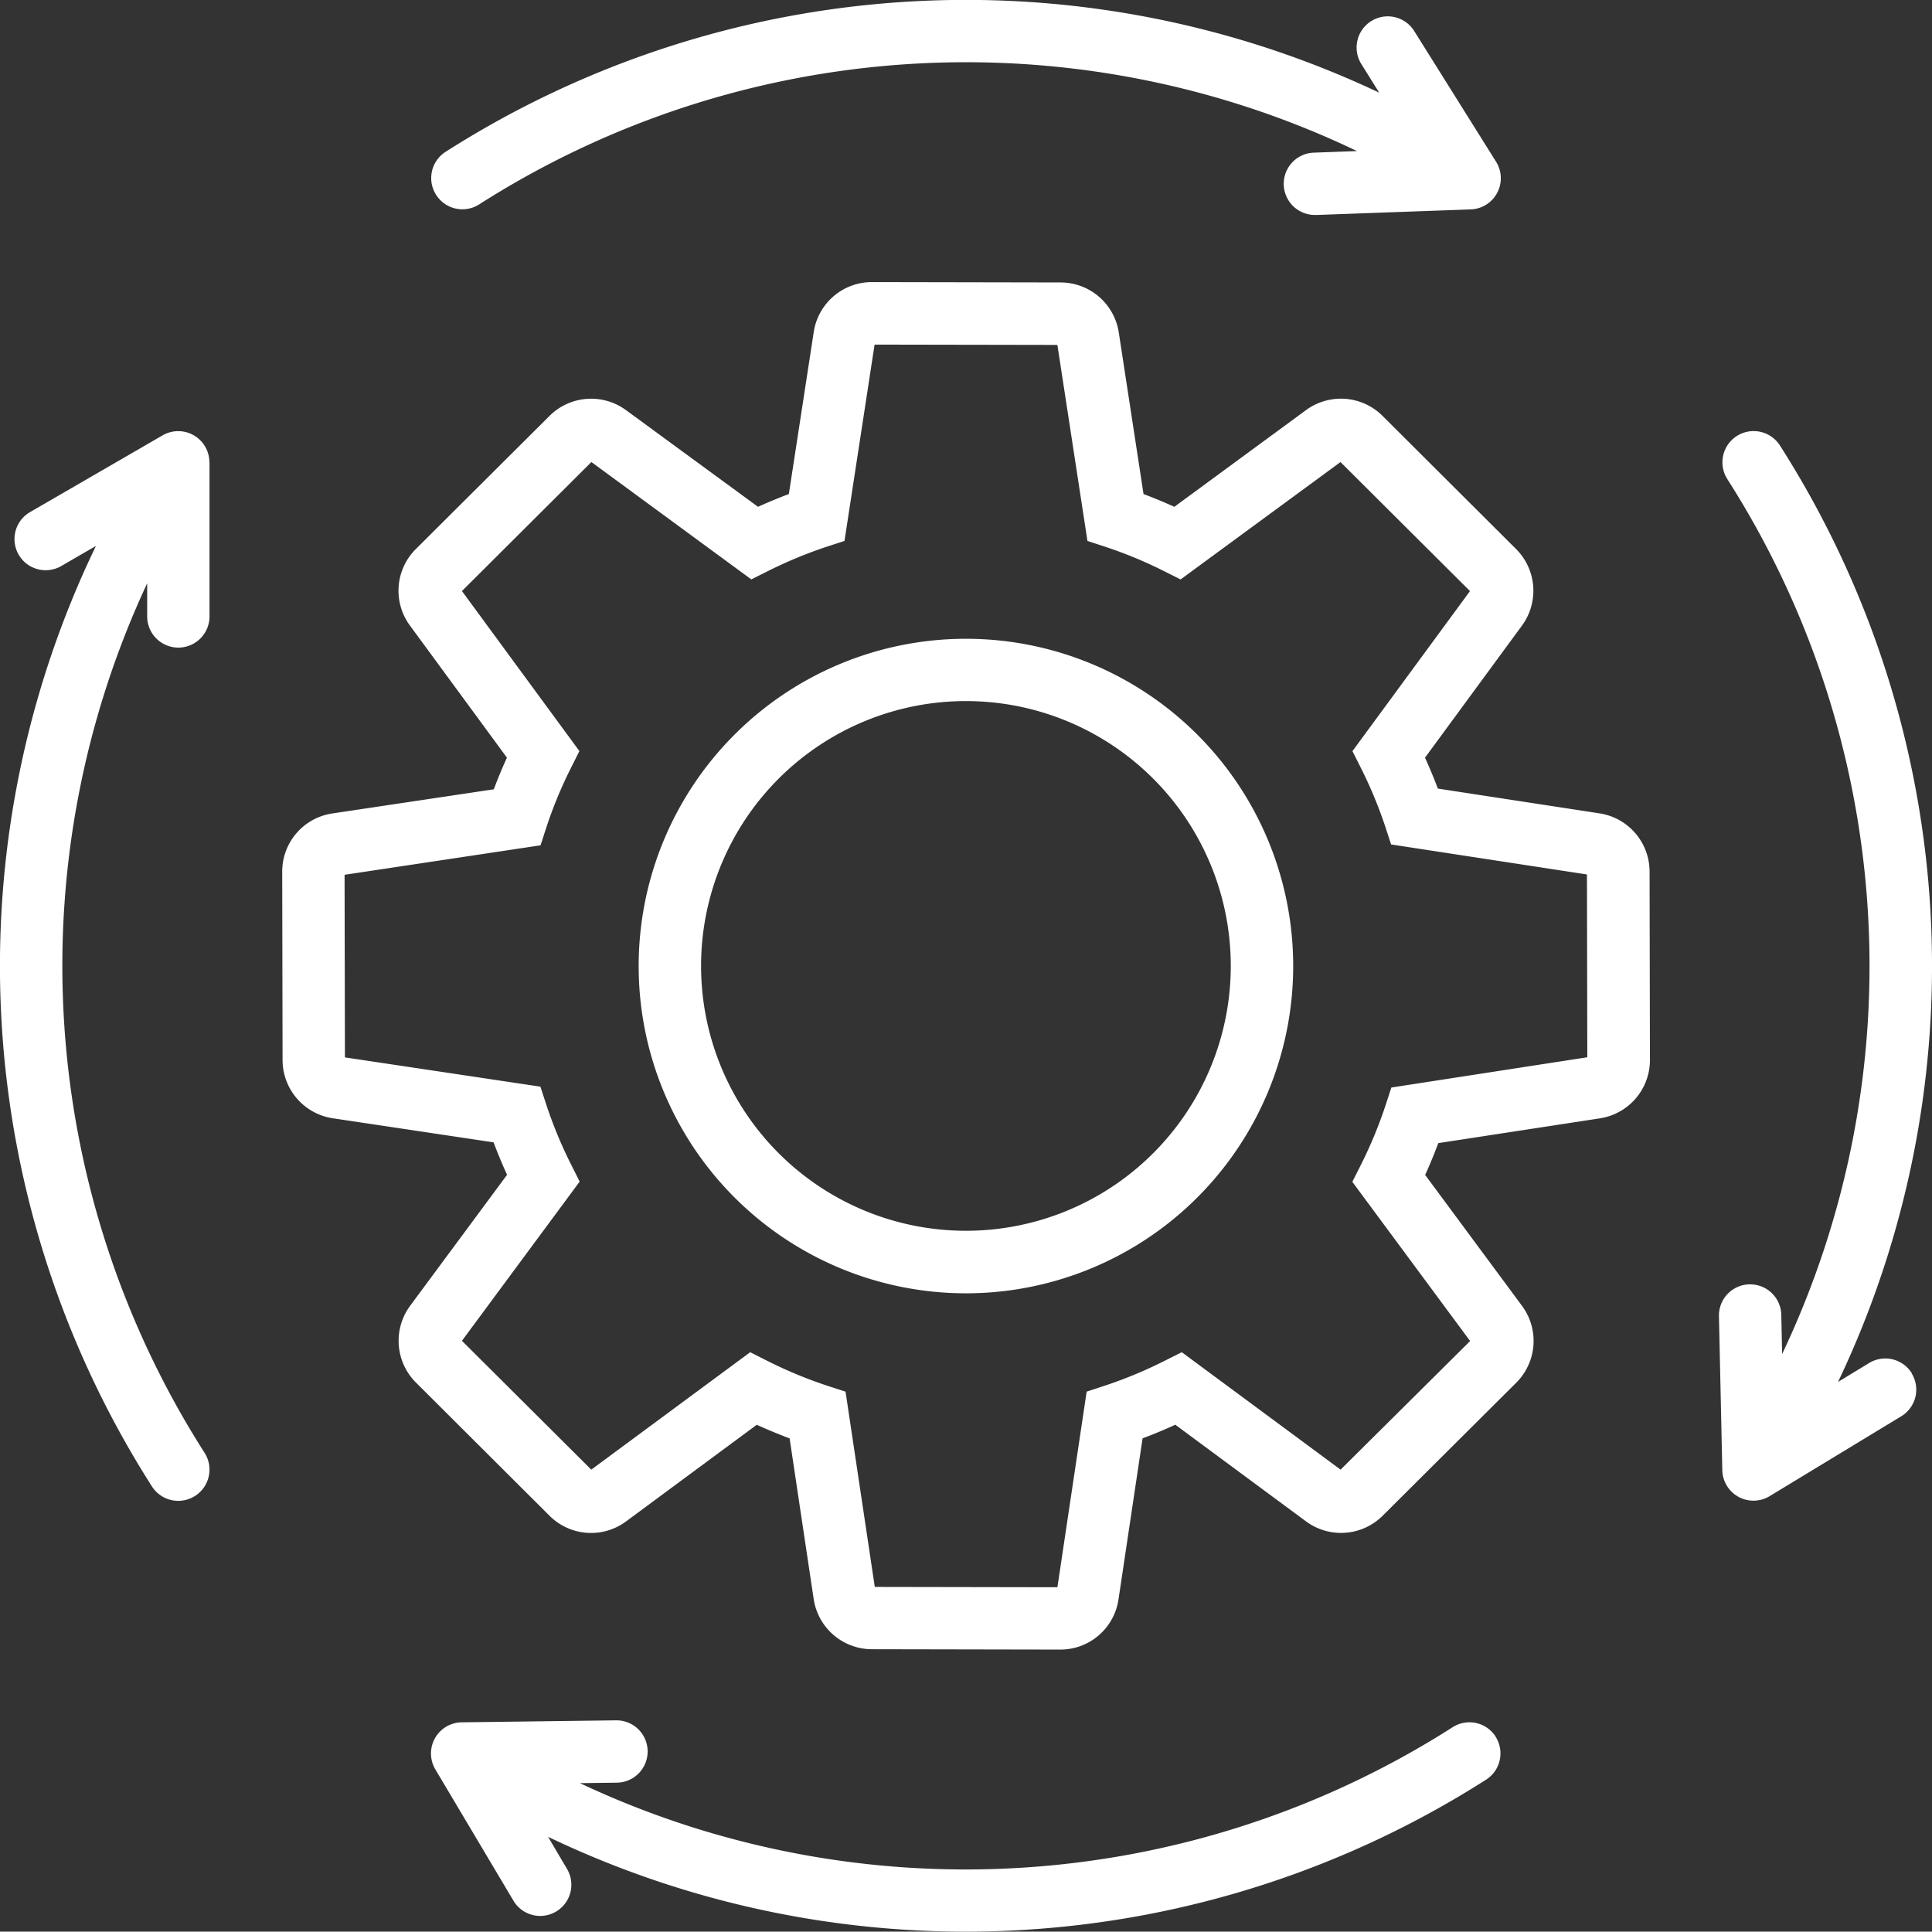 <svg xmlns="http://www.w3.org/2000/svg" width="65.529" height="65.517" viewBox="0 0 65.529 65.517">
  <rect x="0" y="0" width="65.529" height="65.517" fill="#333333" stroke="none"/>
  <path id="icon-recovery" d="M62.225,35.569l-5.473-.839q-.2-.528-.436-1.049L59.6,29.208a2,2,0,0,0-.2-2.608L54.88,22.093a2,2,0,0,0-2.6-.2l-4.466,3.28c-.343-.156-.692-.3-1.045-.433l-.839-5.477a2,2,0,0,0-1.981-1.7l-6.386-.012h0a1.993,1.993,0,0,0-1.981,1.7l-.843,5.489c-.351.132-.7.276-1.045.433L29.224,21.9a2,2,0,0,0-2.613.2L22.093,26.6a1.992,1.992,0,0,0-.2,2.608l3.284,4.473c-.16.351-.309.709-.445,1.073l-5.468.818a1.992,1.992,0,0,0-1.709,1.981l.012,6.379a2,2,0,0,0,1.709,1.981l5.448.816q.21.559.458,1.1l-3.285,4.439a2,2,0,0,0,.2,2.614l4.519,4.506a1.993,1.993,0,0,0,2.608.193l4.427-3.273q.55.25,1.114.462l.815,5.442a2,2,0,0,0,1.981,1.709l6.379.012h0a1.992,1.992,0,0,0,1.981-1.709l.816-5.456c.375-.14.745-.295,1.11-.461l4.427,3.273a2,2,0,0,0,2.612-.193l4.519-4.5a2,2,0,0,0,.2-2.614l-3.284-4.439c.161-.354.31-.715.446-1.079l5.478-.84a2,2,0,0,0,1.7-1.981l-.012-6.386A2,2,0,0,0,62.225,35.569Zm-7.05,9.3-.2.613a15.049,15.049,0,0,1-.831,2.005l-.293.581,3.995,5.4L53.453,57.83l-5.386-3.983-.585.293a14.917,14.917,0,0,1-2.033.844l-.609.2-.992,6.635-6.194-.011-.992-6.623-.617-.2a15,15,0,0,1-2.037-.845l-.58-.293L28.038,57.83l-4.387-4.37,3.993-5.4-.292-.581a14.848,14.848,0,0,1-.84-2.029l-.2-.61-6.63-.993-.012-6.193,6.647-1,.2-.617a14.871,14.871,0,0,1,.827-2l.291-.579L23.651,28.03l4.391-4.376,5.424,3.981.577-.289a14.944,14.944,0,0,1,1.97-.816l.613-.2,1.021-6.659,6.2.011,1.02,6.649.612.2a14.724,14.724,0,0,1,1.97.816l.577.289,5.424-3.981,4.392,4.376-3.987,5.429.291.579a14.868,14.868,0,0,1,.82,1.974l.2.612,6.643,1.018.012,6.2ZM40.745,29.649a11.1,11.1,0,1,0,11.1,11.1,11.1,11.1,0,0,0-11.1-11.1Zm0,20.079a8.983,8.983,0,1,1,8.983-8.983,8.983,8.983,0,0,1-8.983,8.983ZM15.089,23.664v5.227a1.057,1.057,0,1,1-2.114,0V27.767a30.691,30.691,0,0,0,1.946,29.491A1.058,1.058,0,1,1,13.137,58.4a32.8,32.8,0,0,1-1.9-31.9l-1.2.695a1.057,1.057,0,0,1-1.057-1.83L13.5,22.748a1.057,1.057,0,0,1,1.585.915ZM58.711,66.889a1.057,1.057,0,0,1-.318,1.453,32.8,32.8,0,0,1-31.82,1.942l.66,1.12a1.057,1.057,0,0,1-1.811,1.087L22.751,68a1.057,1.057,0,0,1,.894-1.6l5.226-.067h.015a1.057,1.057,0,1,1,.013,2.114l-1.247.016a30.691,30.691,0,0,0,29.606-1.9,1.057,1.057,0,0,1,1.453.32ZM72.824,54.567a1.057,1.057,0,0,1-.355,1.453L68,58.732a1.057,1.057,0,0,1-1.6-.881l-.114-5.225a1.057,1.057,0,0,1,1.033-1.081h.024A1.057,1.057,0,0,1,68.4,52.581l.029,1.327A30.691,30.691,0,0,0,66.57,24.233a1.058,1.058,0,0,1,1.785-1.139,32.8,32.8,0,0,1,1.97,31.761l1.057-.643a1.057,1.057,0,0,1,1.449.355ZM22.78,14.6a1.057,1.057,0,0,1,.314-1.466,32.8,32.8,0,0,1,31.667-2.009l-.6-.963a1.057,1.057,0,1,1,1.791-1.123l2.774,4.429a1.057,1.057,0,0,1-.857,1.617l-5.223.189H52.6a1.057,1.057,0,1,1-.037-2.114l1.446-.053a30.687,30.687,0,0,0-29.779,1.812A1.057,1.057,0,0,1,22.78,14.6Z" transform="translate(-7.983 -7.983)" fill="#fff"/>
</svg>
